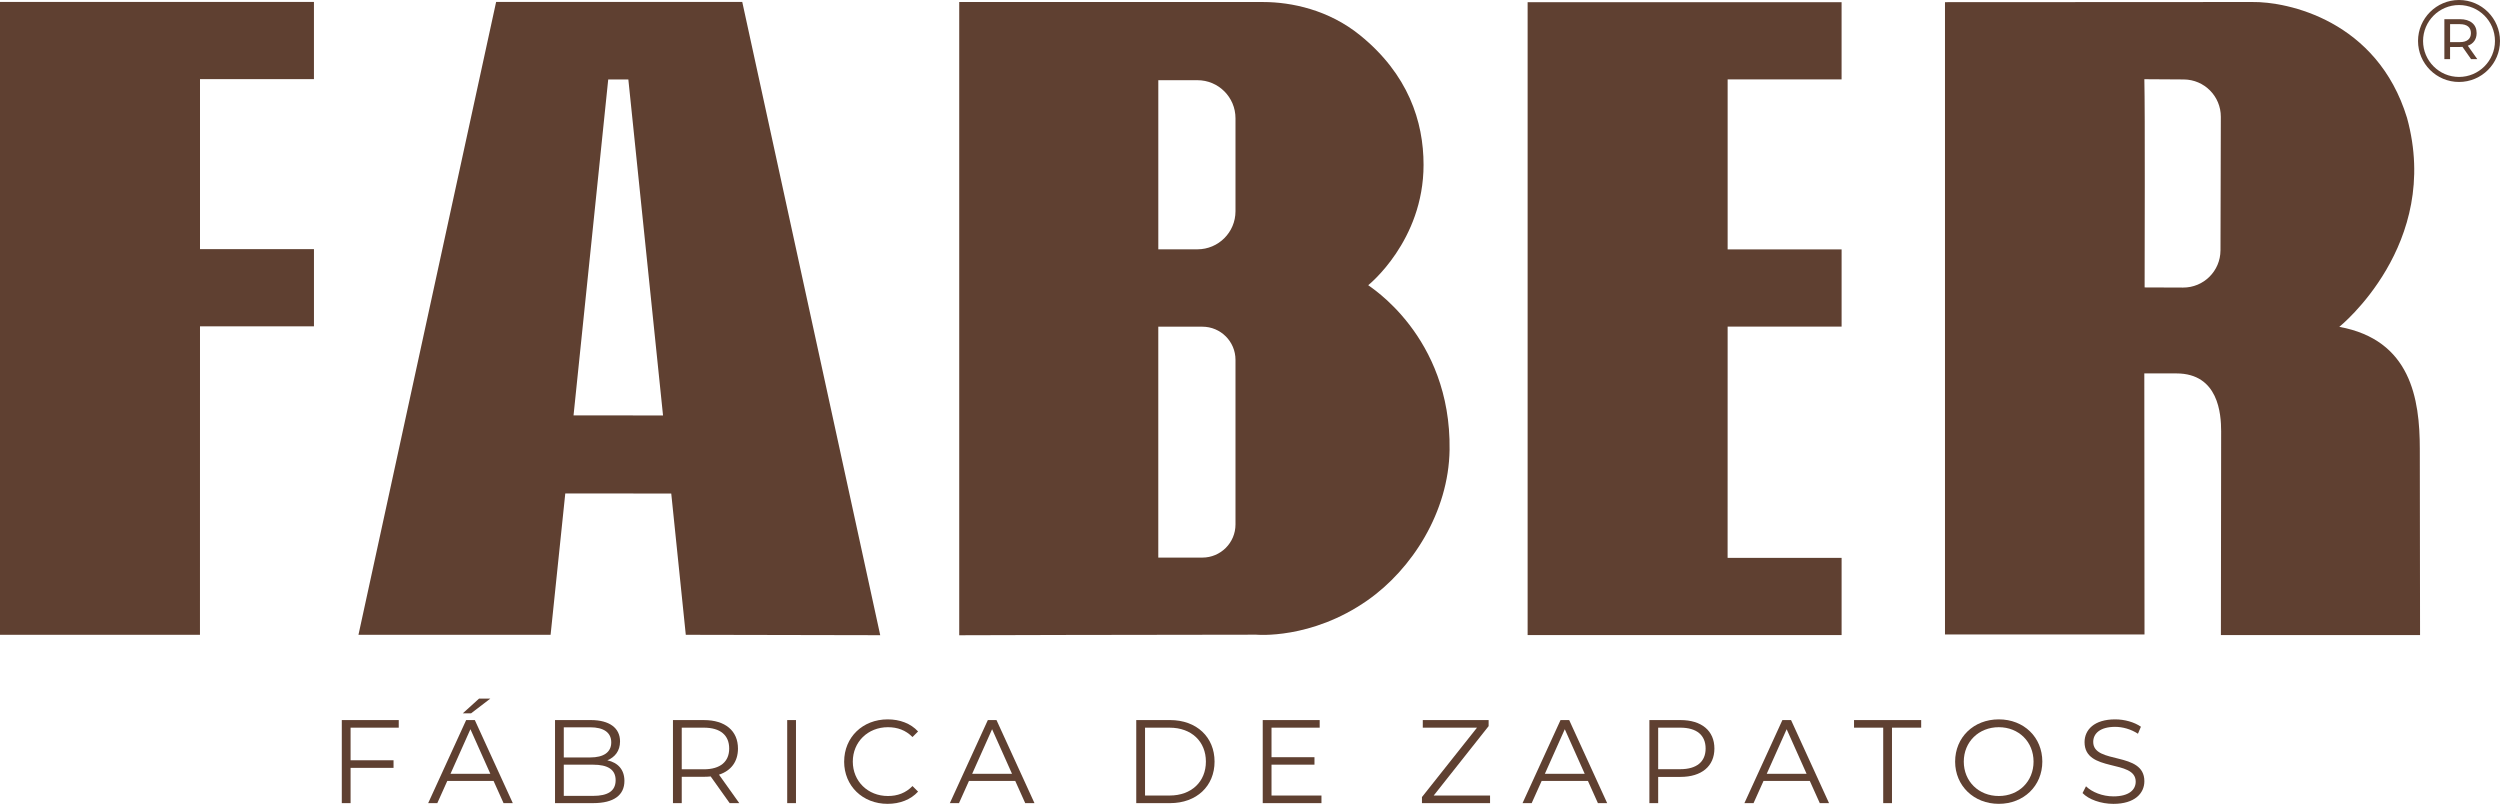<svg xmlns="http://www.w3.org/2000/svg" id="Capa_2" data-name="Capa 2" viewBox="0 0 1420 456.58"><defs><style>      .cls-1 {        fill: #5f4031;      }    </style></defs><g id="Capa_1-2" data-name="Capa 1"><g><g><path class="cls-1" d="M777.16,161.98s31.42-24.99,31.42-68.36c0-24.68-8.75-51.46-36.08-73.61-17.84-14.47-39.04-18.83-54.91-18.86h-172.75v359.67s103.36-.32,168.71-.32c0,0,31.14,2.95,63.22-19.54,25.17-17.64,46.08-50.08,46.59-85.46.94-64.86-46.23-93.19-46.21-93.51ZM701.76,297.9c0,10.39-8.42,18.81-18.81,18.81h-25.04v-131.15h25.04c10.39,0,18.81,8.42,18.81,18.81v93.54ZM701.76,120c0,11.94-9.68,21.61-21.61,21.61h-22.23V45.55h22.23c11.94,0,21.61,9.68,21.61,21.61v52.84Z"></path><path class="cls-1" d="M1328.72,185.65s58.26-46.7,38.47-118.7C1350.28,11.6,1299.35.83,1279.18,1.14l-174.43.09v359.15h113.33c0-3.14-.11-128.16-.11-148.28h18.22c23.96,0,25.42,23.09,25.42,32.88,0,30.5-.14,115.75-.14,115.75h113.12l-.14-105.75c0-28.5-5.14-61.89-45.71-69.33ZM1261.23,142.22c-.03,11.71-9.56,21.18-21.27,21.12-9.48-.04-19.13-.08-21.82-.08,0-16.78.3-99.42-.15-118.27l22.39.14c11.67.07,21.08,9.56,21.05,21.23l-.19,75.86Z"></path><path class="cls-1" d="M0,360.56h113.58c0-.53.01-90.95.02-175.2h64.73v-43.85h-64.73c0-46.56,0-85.04,0-95.81v-.75s64.72,0,64.72,0V1.1H0v359.47Z"></path><path class="cls-1" d="M867.7,360.71h178.33v-43.85h-64.75c0-34.21.01-83.76.02-131.35h64.73v-43.85h-64.73c0-46.56,0-85.04,0-95.81v-.75s64.72,0,64.72,0V1.25h-178.33v359.47Z"></path><path class="cls-1" d="M281.8,1.09l-78.19,359.48h109.13l8.34-80.28,60.19.03,8.26,80.25,110.44.22L421.6,1.1h-139.8ZM325.77,235.94l19.7-190.8h11.43l19.7,190.84-50.83-.04Z"></path><path class="cls-1" d="M1396.72,0c-12.83,0-23.28,10.44-23.28,23.28s10.44,23.28,23.28,23.28,23.28-10.44,23.28-23.28-10.44-23.28-23.28-23.28ZM1396.72,43.7c-11.26,0-20.42-9.16-20.42-20.42s9.16-20.42,20.42-20.42,20.42,9.16,20.42,20.42-9.16,20.42-20.42,20.42Z"></path><path class="cls-1" d="M1405.42,23.28c.86-1.23,1.3-2.72,1.3-4.47,0-2.46-.84-4.4-2.53-5.8-1.68-1.4-4-2.11-6.94-2.11h-8.85v22.68h3.24v-6.9h5.61c.35,0,.82-.02,1.43-.06l4.89,6.97h3.53l-5.38-7.62c1.6-.56,2.83-1.46,3.69-2.69ZM1397.16,23.93h-5.51v-10.21h5.51c2.05,0,3.62.44,4.7,1.31s1.62,2.13,1.62,3.78-.54,2.91-1.62,3.79c-1.08.89-2.65,1.33-4.7,1.33Z"></path></g><g><path class="cls-1" d="M199.13,413.31v18.53h24.4v4.31h-24.4v20.02h-4.99v-47.17h32.35v4.31h-27.36Z"></path><path class="cls-1" d="M280.34,443.57h-26.28l-5.66,12.6h-5.19l21.57-47.17h4.92l21.57,47.17h-5.26l-5.66-12.6ZM278.52,439.53l-11.32-25.34-11.32,25.34h22.64ZM267.6,405.16h-4.72l9.23-8.36h6.4l-10.92,8.36Z"></path><path class="cls-1" d="M354.67,443.57c0,8.02-5.93,12.6-17.72,12.6h-21.7v-47.17h20.35c10.51,0,16.58,4.45,16.58,12.13,0,5.39-2.9,8.96-7.21,10.72,6.07,1.35,9.7,5.32,9.7,11.73ZM320.23,413.11v17.12h15.03c7.55,0,11.93-2.9,11.93-8.56s-4.38-8.56-11.93-8.56h-15.03ZM349.68,443.17c0-6.13-4.51-8.83-12.8-8.83h-16.65v17.72h16.65c8.29,0,12.8-2.7,12.8-8.89Z"></path><path class="cls-1" d="M414.45,456.18l-10.78-15.16c-1.21.13-2.43.2-3.77.2h-12.67v14.96h-4.99v-47.17h17.66c12,0,19.27,6.07,19.27,16.17,0,7.41-3.91,12.6-10.78,14.83l11.52,16.17h-5.46ZM414.18,425.17c0-7.55-4.99-11.86-14.42-11.86h-12.53v23.65h12.53c9.44,0,14.42-4.38,14.42-11.79Z"></path><path class="cls-1" d="M447.13,409h4.99v47.17h-4.99v-47.17Z"></path><path class="cls-1" d="M479.48,432.59c0-13.82,10.51-23.99,24.73-23.99,6.87,0,13.07,2.29,17.25,6.87l-3.17,3.17c-3.84-3.91-8.56-5.59-13.95-5.59-11.39,0-19.95,8.36-19.95,19.54s8.56,19.54,19.95,19.54c5.39,0,10.11-1.68,13.95-5.66l3.17,3.17c-4.18,4.58-10.38,6.94-17.32,6.94-14.15,0-24.67-10.18-24.67-23.99Z"></path><path class="cls-1" d="M576.65,443.57h-26.28l-5.66,12.6h-5.19l21.57-47.17h4.92l21.57,47.17h-5.26l-5.66-12.6ZM574.83,439.53l-11.32-25.34-11.32,25.34h22.64Z"></path><path class="cls-1" d="M645.39,409h19.21c15.1,0,25.27,9.7,25.27,23.59s-10.18,23.59-25.27,23.59h-19.21v-47.17ZM664.33,451.86c12.53,0,20.62-7.95,20.62-19.27s-8.09-19.27-20.62-19.27h-13.95v38.55h13.95Z"></path><path class="cls-1" d="M750.59,451.86v4.31h-33.36v-47.17h32.35v4.31h-27.36v16.78h24.4v4.24h-24.4v17.52h28.37Z"></path><path class="cls-1" d="M846.35,451.86v4.31h-38.68v-3.44l31.27-39.42h-30.8v-4.31h37.4v3.44l-31.2,39.42h32.01Z"></path><path class="cls-1" d="M901.94,443.57h-26.28l-5.66,12.6h-5.19l21.57-47.17h4.92l21.57,47.17h-5.26l-5.66-12.6ZM900.12,439.53l-11.32-25.34-11.32,25.34h22.64Z"></path><path class="cls-1" d="M973.78,425.17c0,10.04-7.28,16.11-19.27,16.11h-12.67v14.89h-4.99v-47.17h17.66c12,0,19.27,6.07,19.27,16.17ZM968.79,425.17c0-7.55-4.99-11.86-14.42-11.86h-12.53v23.59h12.53c9.44,0,14.42-4.31,14.42-11.73Z"></path><path class="cls-1" d="M1027.96,443.57h-26.28l-5.66,12.6h-5.19l21.57-47.17h4.92l21.57,47.17h-5.26l-5.66-12.6ZM1026.14,439.53l-11.32-25.34-11.32,25.34h22.64Z"></path><path class="cls-1" d="M1069.67,413.31h-16.58v-4.31h38.14v4.31h-16.58v42.86h-4.99v-42.86Z"></path><path class="cls-1" d="M1110.51,432.59c0-13.75,10.51-23.99,24.8-23.99s24.73,10.18,24.73,23.99-10.58,23.99-24.73,23.99-24.8-10.24-24.8-23.99ZM1155.06,432.59c0-11.25-8.42-19.54-19.75-19.54s-19.88,8.29-19.88,19.54,8.49,19.54,19.88,19.54,19.75-8.29,19.75-19.54Z"></path><path class="cls-1" d="M1182.89,450.45l1.95-3.84c3.37,3.3,9.37,5.73,15.57,5.73,8.83,0,12.67-3.71,12.67-8.36,0-12.94-29.05-4.99-29.05-22.44,0-6.94,5.39-12.94,17.39-12.94,5.32,0,10.85,1.55,14.62,4.18l-1.68,3.98c-4.04-2.63-8.76-3.91-12.94-3.91-8.63,0-12.47,3.84-12.47,8.56,0,12.94,29.05,5.12,29.05,22.31,0,6.94-5.53,12.87-17.59,12.87-7.08,0-14.02-2.49-17.52-6.13Z"></path></g></g></g></svg>